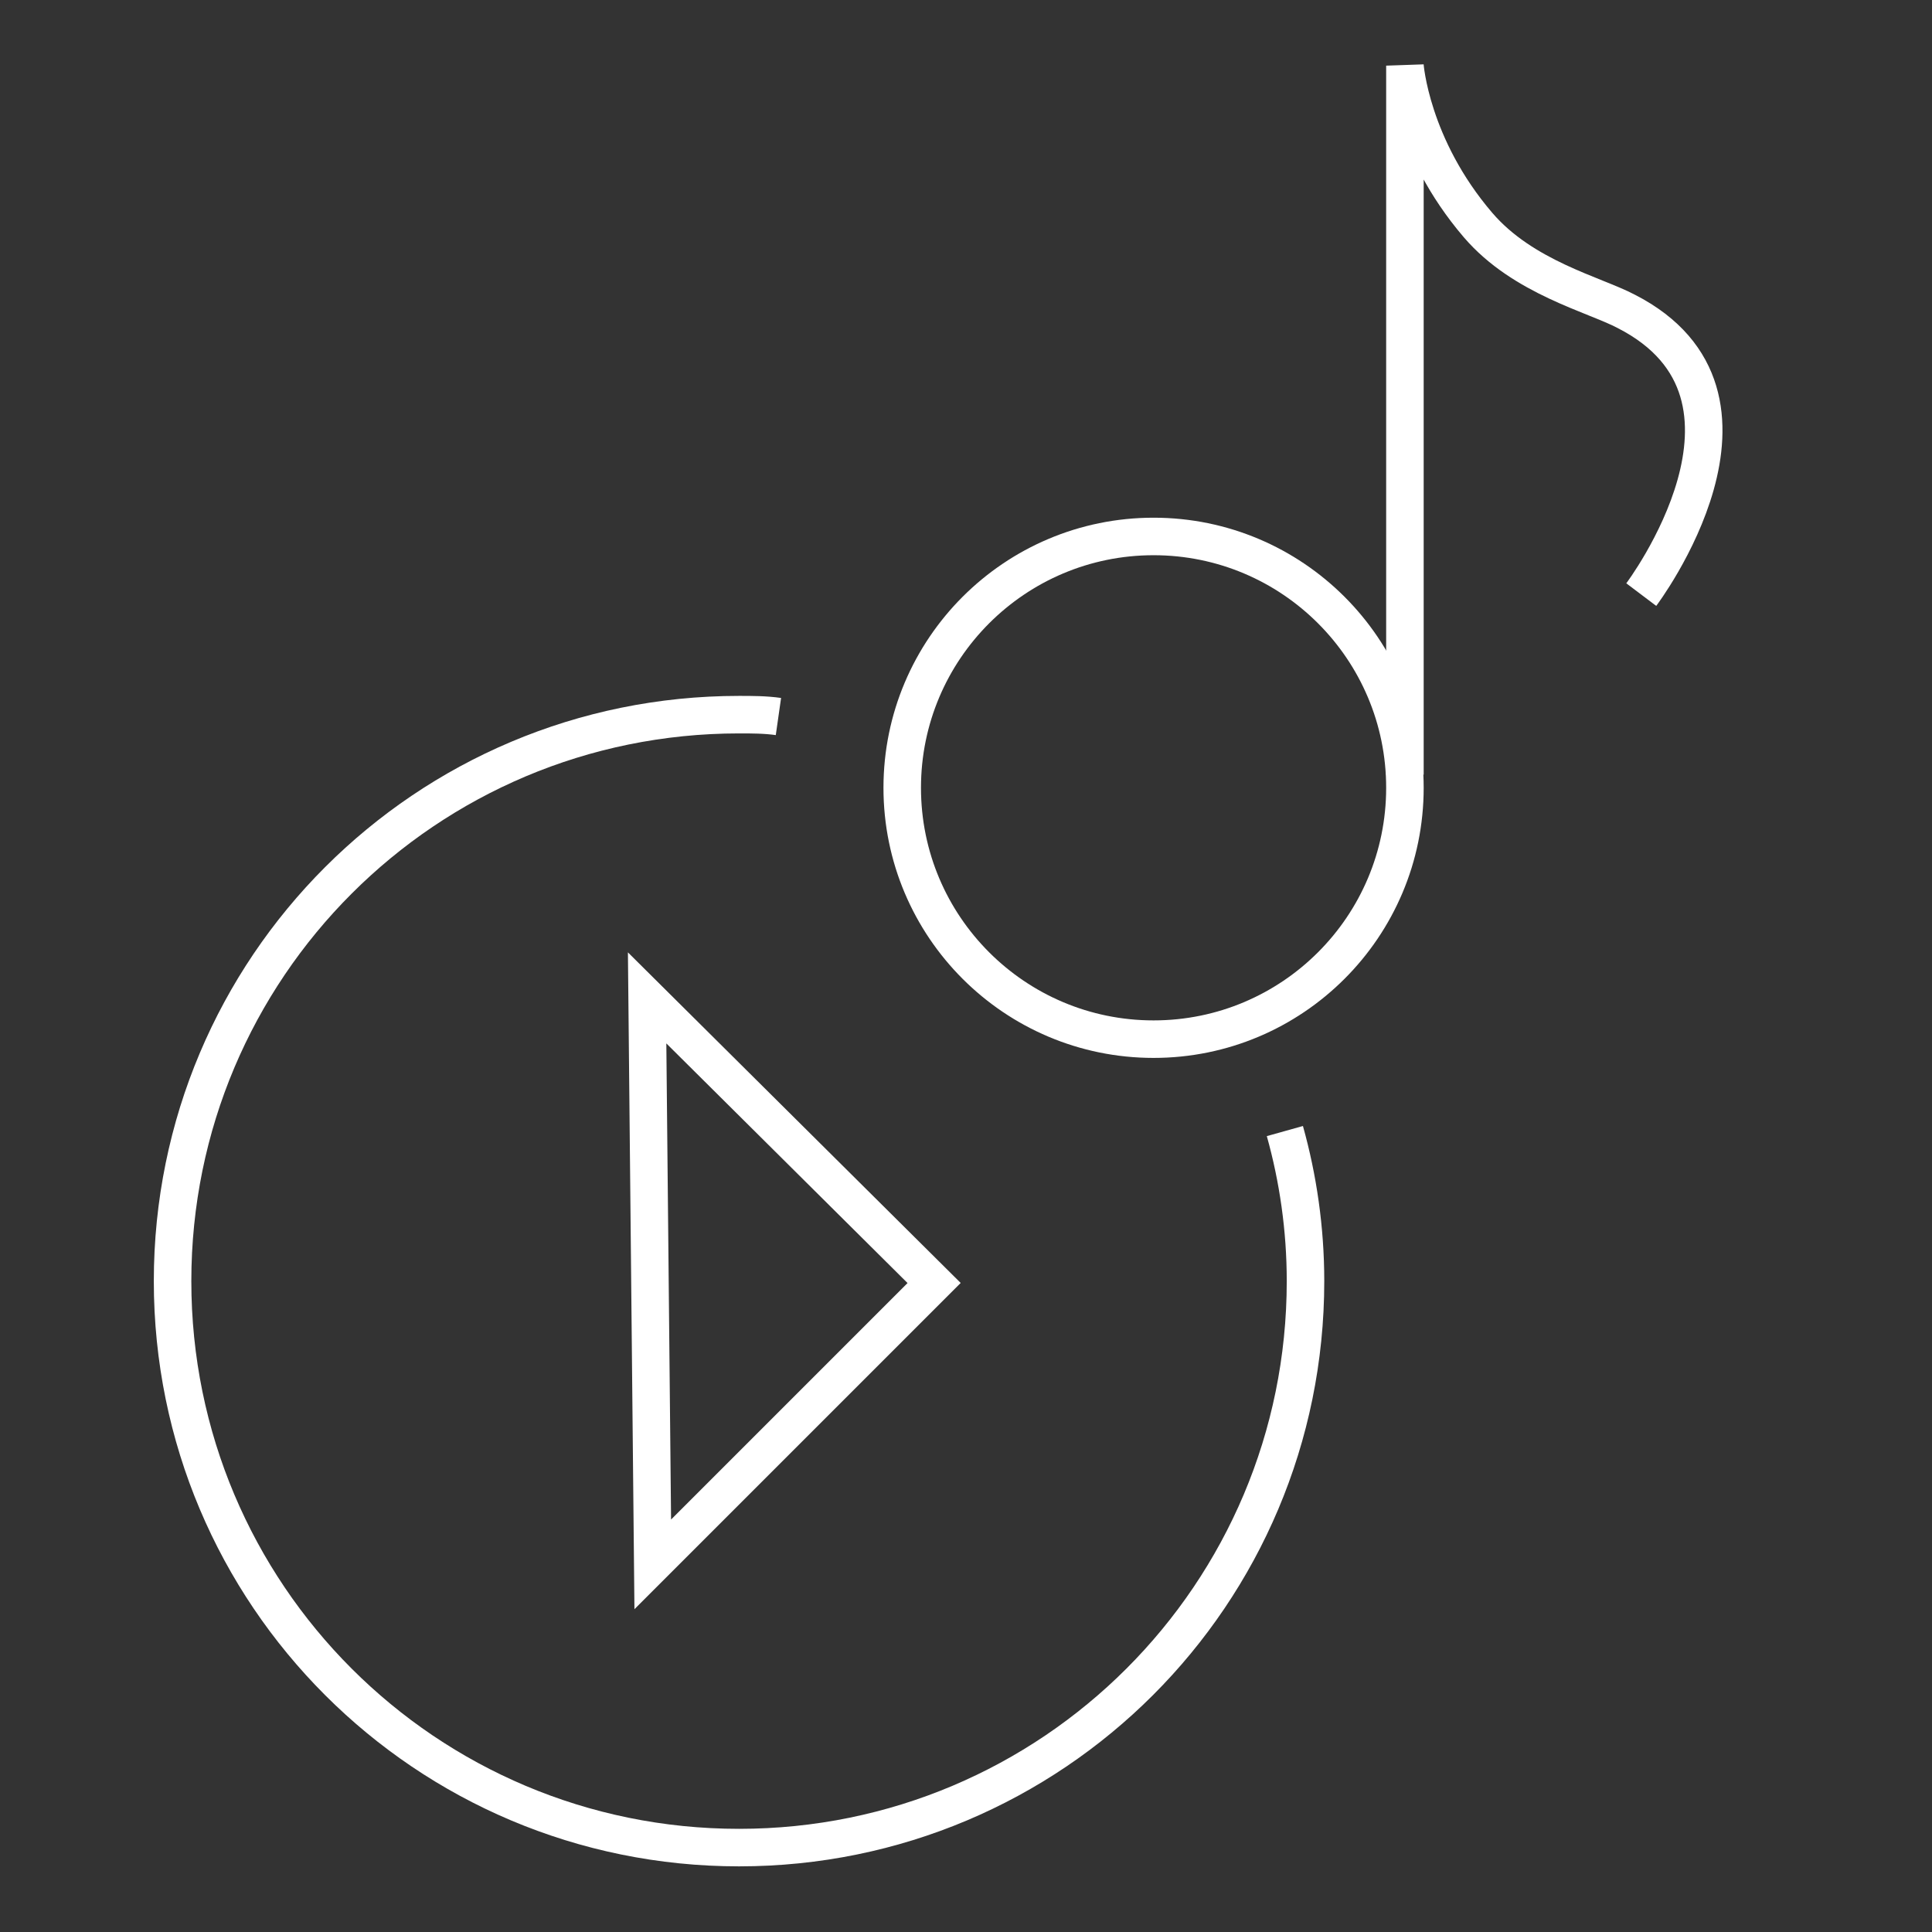 <?xml version="1.0" encoding="UTF-8"?> <!-- Generator: Adobe Illustrator 19.0.0, SVG Export Plug-In . SVG Version: 6.00 Build 0) --> <svg xmlns="http://www.w3.org/2000/svg" xmlns:xlink="http://www.w3.org/1999/xlink" id="Layer_1" x="0px" y="0px" viewBox="-254 345 103 103" style="enable-background:new -254 345 103 103;" xml:space="preserve"><rect x="-254" y="345" width="103" height="103" fill="#333333" stroke="none"/> <style type="text/css"> .st0{fill:none;stroke:#FFFFFF;stroke-width:2;stroke-miterlimit:10;} </style> <path class="st0" d="M-185.5,405.3c0.7,2.5,1.1,5.2,1.1,8c0,16.7-13.5,30.2-30.2,30.2c-16.7,0-30.2-13.5-30.2-30.2 c0-16.7,13.5-30.2,30.2-30.2c0.7,0,1.4,0,2.1,0.1"></path> <polygon class="st0" points="-219.2,428.4 -219.5,398.2 -204.2,413.4 "></polygon> <path class="st0" d="M-179.1,387c0,7.4-6,13.4-13.4,13.4c-7.4,0-13.4-6-13.4-13.4c0-7.4,6-13.4,13.4-13.4 C-185.1,373.6-179.1,379.6-179.1,387z"></path> <path class="st0" d="M-166.5,376.7c0,0,8-10.6-0.8-15.1c-1.7-0.9-5.5-1.8-7.9-4.6c-3.6-4.2-3.9-8.5-3.9-8.5v37.8"></path> </svg> 